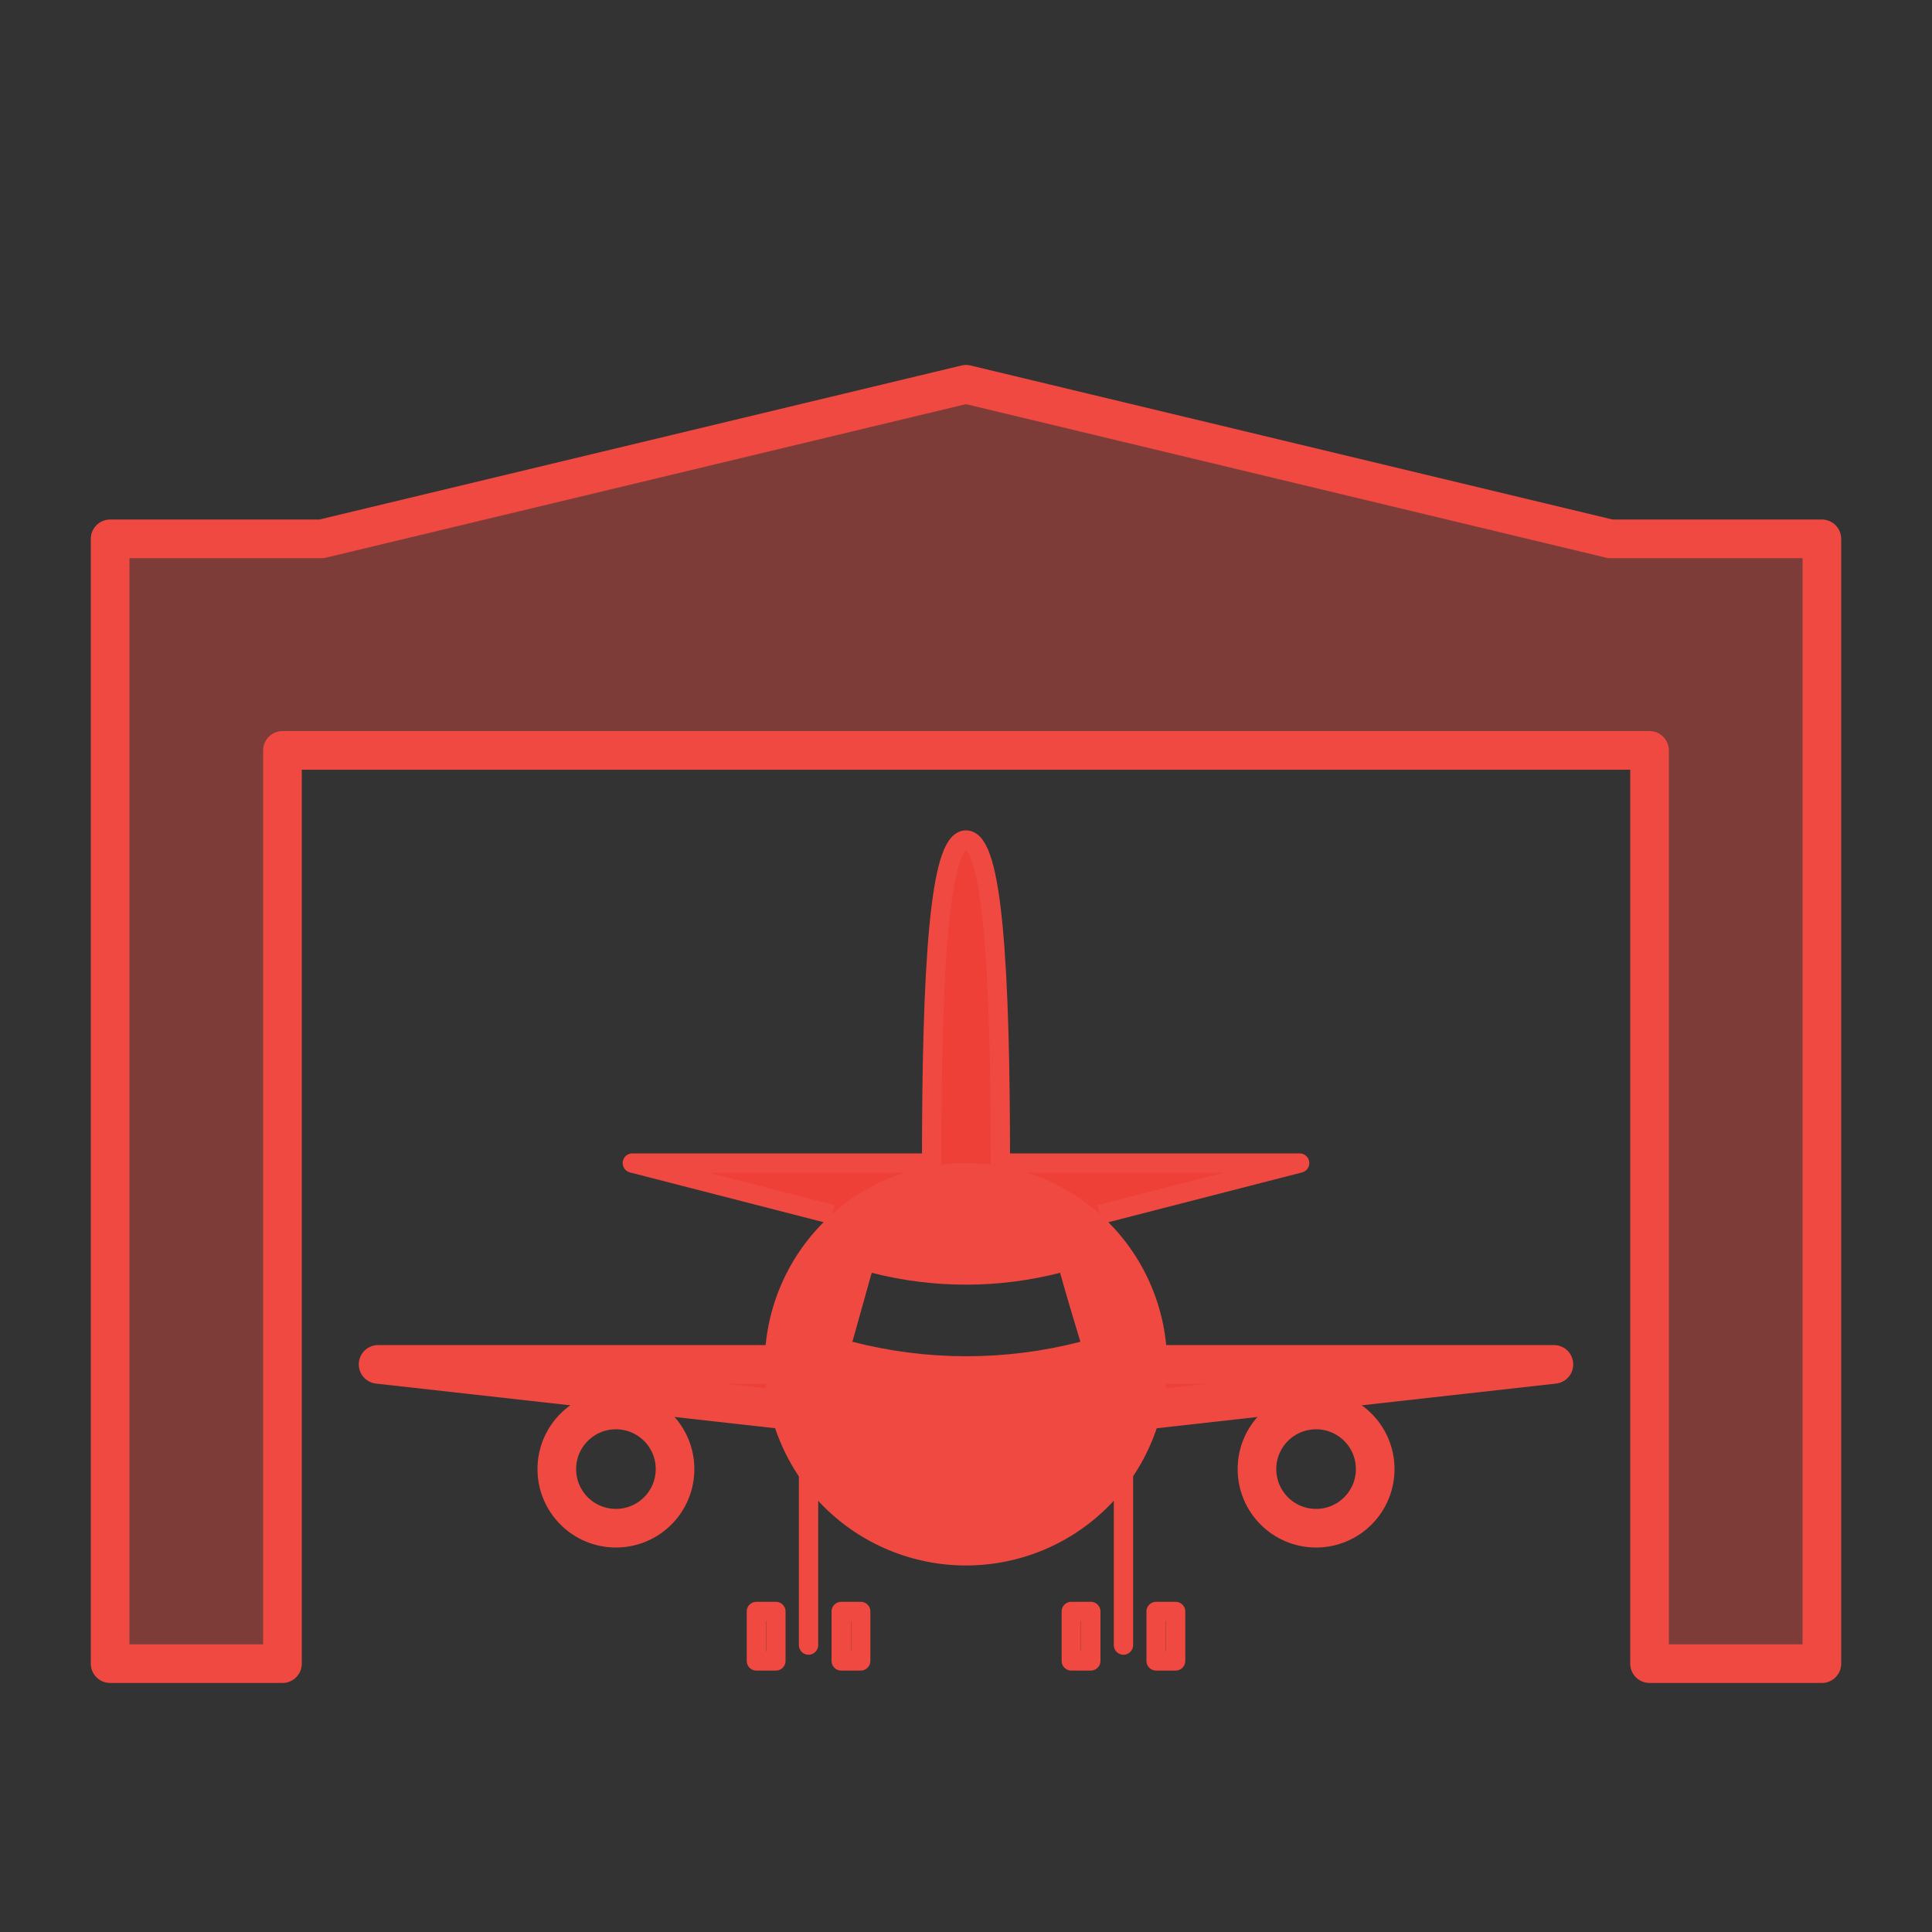 <svg width="100" height="100" viewBox="0 0 100 100" fill="none" xmlns="http://www.w3.org/2000/svg">
<rect x="0" y="0" width="100" height="100" fill="#333333" stroke="none"/>
<path opacity="0.4" d="M50 38.84H14.62V86.11H5.7V27.89H16.65L50 19.89L83.35 27.89H94.3V86.11H85.38V38.84H50Z" fill="#EF4941"/>
<path d="M50 38.84H14.62V86.11H5.7V27.89H16.65L50 19.89L83.35 27.89H94.3V86.11H85.38V38.84H50Z" stroke="#EF4941" stroke-width="2" stroke-linejoin="round"/>
<path d="M39.66 71.819C42.96 73.086 46.466 73.73 50 73.719C53.535 73.73 57.04 73.085 60.34 71.819" stroke="#DAFF71" stroke-width="0.7" stroke-linejoin="round"/>
<path d="M56.93 62.859L67.27 60.2H51.78C51.78 50.059 51.37 43.48 50.001 43.48C48.63 43.48 48.221 50.059 48.221 60.2H32.73L43.07 62.859" fill="#EE4037"/>
<path d="M56.93 62.859L67.27 60.2H51.78C51.78 50.059 51.37 43.48 50.001 43.48C48.63 43.48 48.221 50.059 48.221 60.2H32.73L43.07 62.859" stroke="#EF4941" stroke-linejoin="round"/>
<path d="M40.96 70.62H19.57L42.1 73.14" fill="#EE4037"/>
<path d="M40.96 70.62H19.57L42.1 73.14" stroke="#EF4941" stroke-width="2" stroke-linejoin="round"/>
<path d="M31.88 79.1C33.57 79.1 34.94 77.73 34.94 76.04C34.94 74.35 33.57 72.98 31.88 72.98C30.19 72.98 28.82 74.35 28.82 76.04C28.82 77.73 30.19 79.1 31.88 79.1Z" stroke="#EF4941" stroke-width="2" stroke-linejoin="round"/>
<path d="M68.12 79.1C69.81 79.1 71.18 77.73 71.18 76.04C71.18 74.35 69.81 72.98 68.12 72.98C66.43 72.98 65.06 74.35 65.06 76.04C65.06 77.73 66.43 79.1 68.12 79.1Z" stroke="#EF4941" stroke-width="2" stroke-linejoin="round"/>
<path d="M40.16 83.409H39.15V85.969H40.16V83.409Z" stroke="#EF4941" stroke-linejoin="round"/>
<path d="M44.55 83.409H43.541V85.969H44.55V83.409Z" stroke="#EF4941" stroke-linejoin="round"/>
<path d="M41.85 85.149V75.699" stroke="#EF4941" stroke-linecap="round" stroke-linejoin="round"/>
<path d="M59.04 70.62H80.43L57.9 73.14" fill="#EE4037"/>
<path d="M59.04 70.62H80.43L57.9 73.14" stroke="#EF4941" stroke-width="2" stroke-linejoin="round"/>
<path d="M59.84 85.969H60.85V83.409H59.84V85.969Z" stroke="#EF4941" stroke-linejoin="round"/>
<path d="M55.45 85.969H56.46V83.409H55.45V85.969Z" stroke="#EF4941" stroke-linejoin="round"/>
<path d="M58.15 85.149V75.699" stroke="#EF4941" stroke-linecap="round" stroke-linejoin="round"/>
<path d="M60.41 70.619C60.41 71.986 60.141 73.34 59.618 74.603C59.094 75.866 58.328 77.013 57.361 77.98C56.394 78.947 55.247 79.714 53.984 80.237C52.721 80.76 51.367 81.029 50 81.029C47.238 81.029 44.589 79.933 42.636 77.981C40.682 76.029 39.583 73.381 39.58 70.619C39.583 67.856 40.681 65.208 42.635 63.254C44.588 61.3 47.237 60.202 50 60.199C52.762 60.202 55.41 61.301 57.362 63.255C59.314 65.209 60.41 67.857 60.41 70.619ZM54.87 65.879C51.672 66.699 48.318 66.699 45.12 65.879L44.12 69.449C47.99 70.449 52.05 70.449 55.92 69.449C55.56 68.259 55.2 67.069 54.87 65.879Z" fill="#EF4941"/>
</svg>

